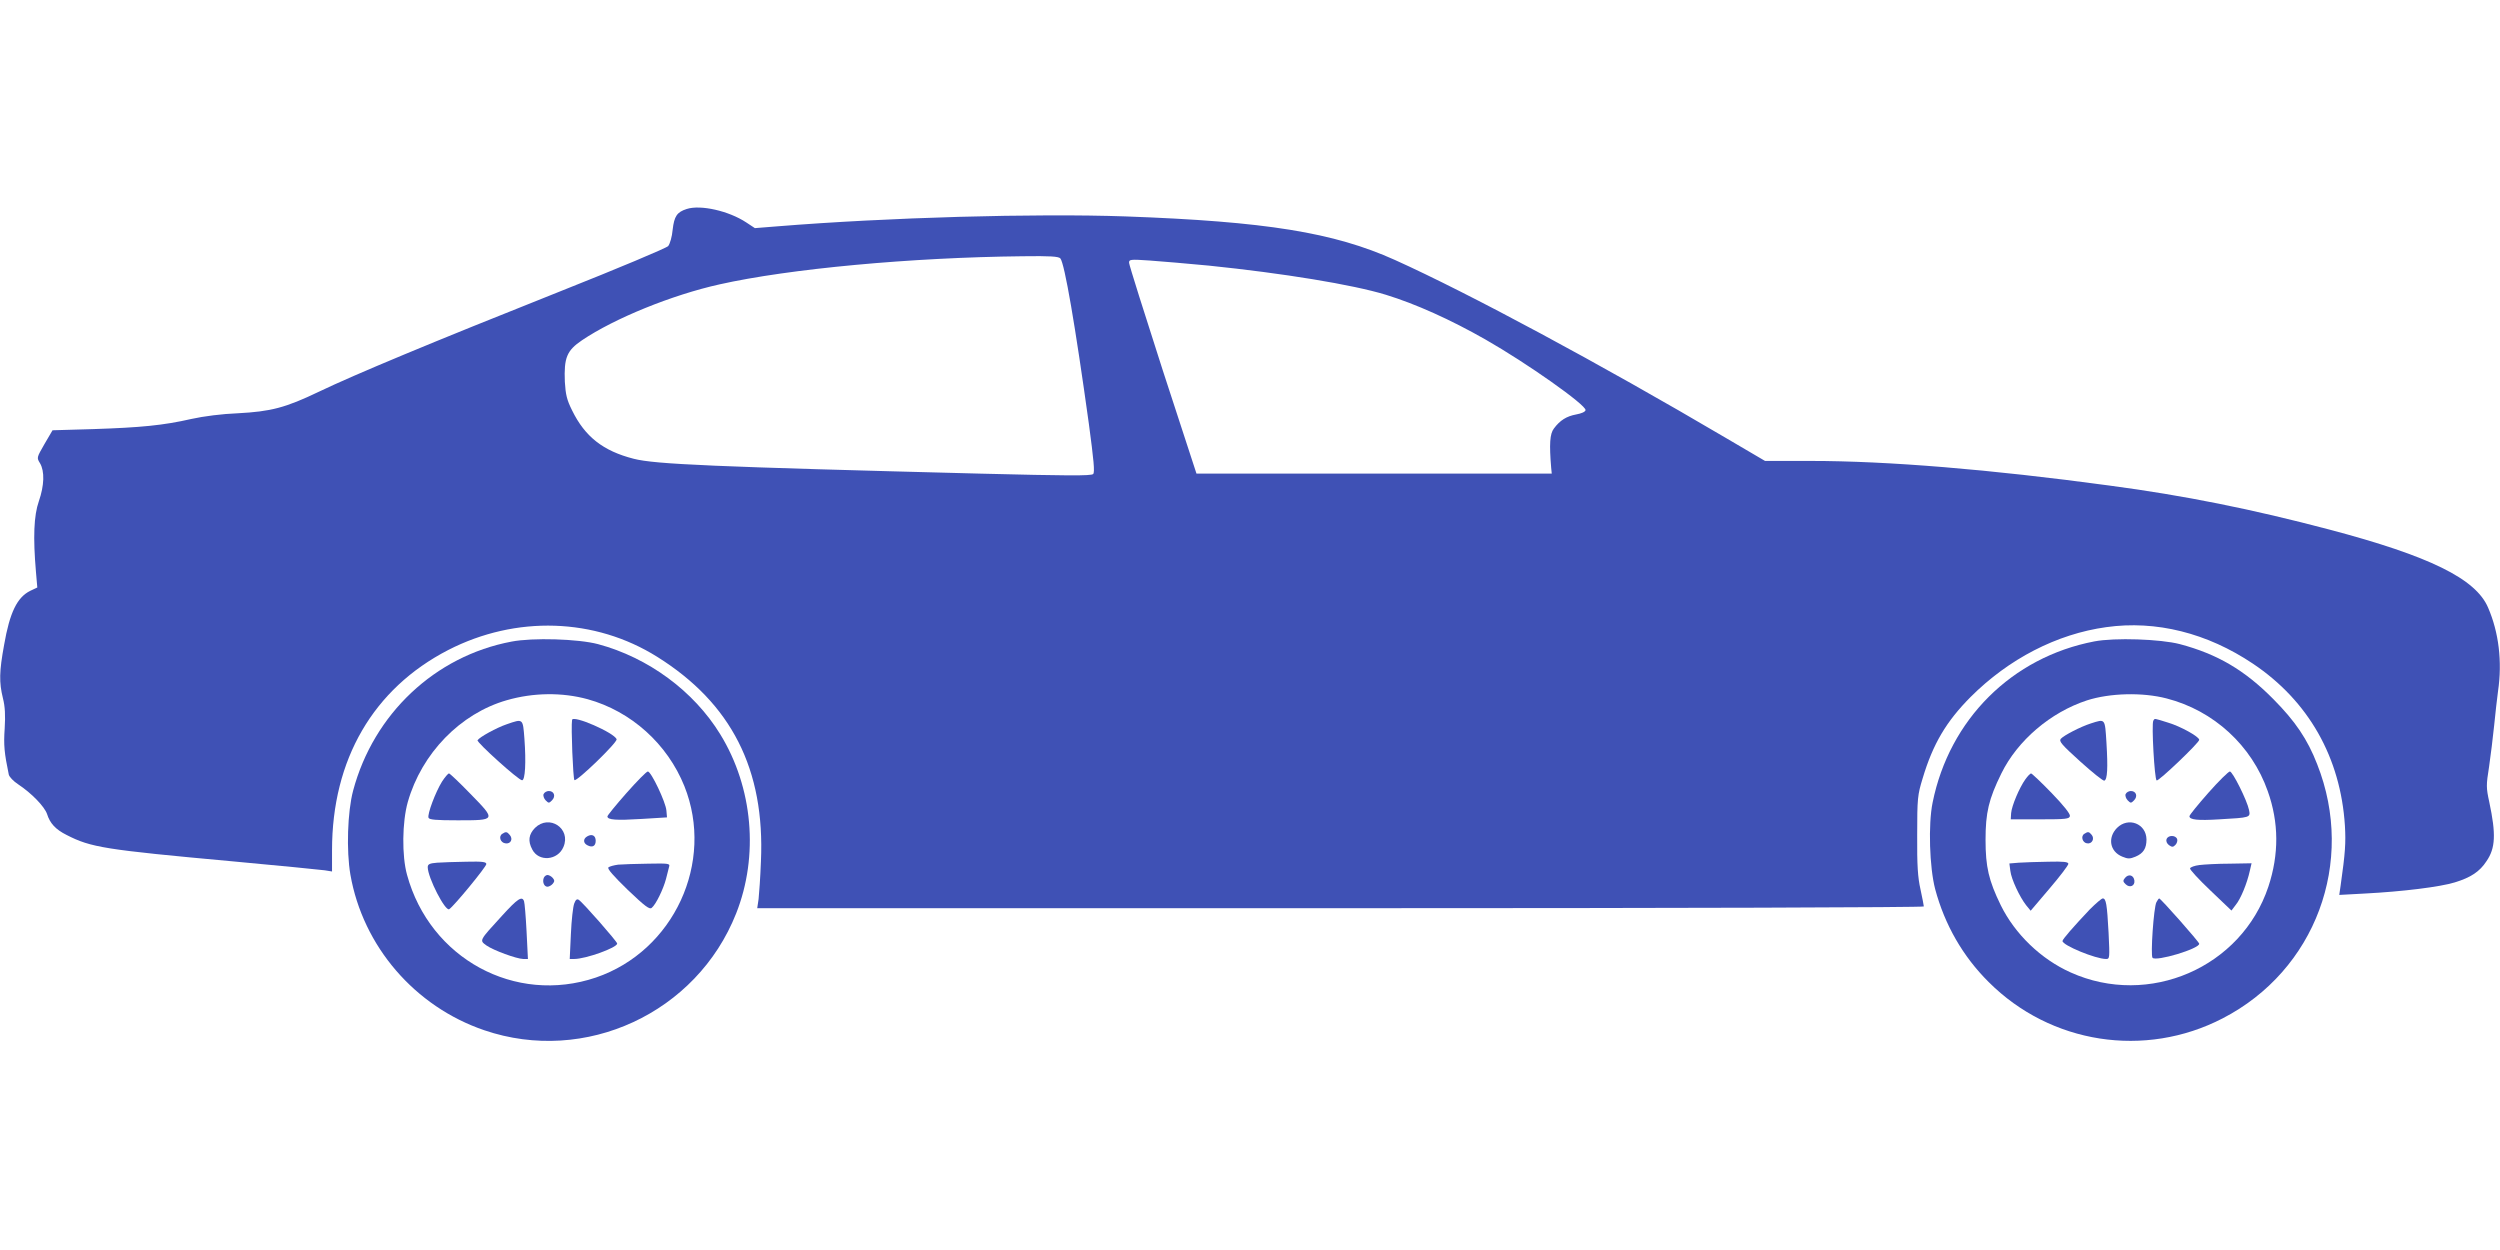 <?xml version="1.0" standalone="no"?>
<!DOCTYPE svg PUBLIC "-//W3C//DTD SVG 20010904//EN"
 "http://www.w3.org/TR/2001/REC-SVG-20010904/DTD/svg10.dtd">
<svg version="1.0" xmlns="http://www.w3.org/2000/svg"
 width="1280pt" height="640pt" viewBox="0 0 1280 640"
 preserveAspectRatio="xMidYMid meet">
<g transform="translate(0,640) scale(0.1,-0.1)"
fill="#3f51b5" stroke="none">
<path d="M3516 5330 c-50 -16 -64 -37 -72 -106 -3 -36 -14 -73 -23 -84 -9 -10
-256 -114 -556 -233 -661 -263 -1047 -424 -1231 -512 -173 -83 -247 -102 -417
-111 -79 -3 -174 -15 -237 -29 -144 -33 -260 -44 -503 -52 l-208 -6 -41 -70
c-40 -70 -41 -70 -23 -99 24 -41 22 -113 -6 -194 -26 -74 -30 -186 -15 -361
l7 -81 -36 -17 c-67 -33 -105 -110 -134 -277 -25 -137 -26 -191 -6 -273 11
-43 13 -87 9 -155 -6 -85 -2 -125 21 -236 3 -12 24 -34 47 -49 71 -47 136
-115 149 -153 15 -48 44 -79 100 -107 125 -64 192 -75 849 -135 239 -22 452
-43 473 -46 l37 -6 0 109 c0 464 211 827 595 1025 347 178 751 165 1070 -35
380 -238 552 -576 531 -1047 -3 -80 -9 -166 -12 -193 l-7 -47 2987 0 c1745 0
2986 4 2986 9 0 5 -8 44 -17 87 -14 62 -18 123 -17 279 0 188 2 205 28 290 53
177 121 291 245 416 196 196 442 323 695 358 255 36 517 -30 751 -187 285
-191 449 -481 471 -830 5 -87 2 -137 -22 -306 l-7 -48 129 7 c195 10 387 34
462 57 82 25 128 55 163 109 46 67 49 138 14 303 -16 73 -16 86 -1 180 8 56
20 151 26 211 6 61 15 140 20 177 22 150 4 300 -51 427 -63 148 -299 264 -814
400 -394 104 -741 174 -1125 225 -612 83 -1136 126 -1529 126 l-234 0 -201
118 c-645 380 -1317 741 -1694 911 -313 141 -661 197 -1380 223 -462 16 -1216
-5 -1784 -51 l-113 -9 -44 29 c-89 59 -234 92 -305 69z m1913 -253 c22 -27 76
-342 146 -847 25 -187 31 -248 22 -257 -10 -10 -134 -9 -577 2 -1370 35 -1666
48 -1775 76 -157 40 -250 113 -316 248 -27 54 -33 81 -37 146 -5 124 10 160
88 213 166 112 461 232 704 286 356 80 982 138 1552 144 141 2 184 -1 193 -11z
m761 -37 c379 -39 735 -97 905 -149 153 -47 331 -127 510 -229 211 -120 517
-336 513 -362 -2 -9 -21 -17 -48 -22 -49 -9 -83 -30 -114 -72 -21 -27 -24 -80
-14 -201 l3 -30 -910 0 -909 0 -173 530 c-94 292 -172 539 -172 549 -1 18 5
19 107 12 59 -4 195 -16 302 -26z"/>
<path d="M2619 3115 c-392 -74 -706 -370 -811 -763 -29 -109 -35 -308 -14
-430 64 -367 330 -676 686 -797 516 -176 1087 88 1289 598 117 295 86 645 -81
917 -136 222 -369 393 -626 462 -102 27 -335 34 -443 13z m390 -295 c223 -62
408 -229 495 -445 156 -390 -54 -844 -453 -980 -413 -140 -850 97 -967 526
-27 97 -25 271 4 373 71 249 269 453 507 521 135 39 283 41 414 5z"/>
<path d="M2929 2714 c-6 -34 5 -301 12 -308 10 -11 221 193 216 209 -11 33
-224 126 -228 99z"/>
<path d="M2595 2692 c-53 -18 -140 -66 -150 -82 -6 -10 210 -205 228 -205 16
0 21 92 12 213 -8 104 -6 103 -90 74z"/>
<path d="M3207 2339 c-53 -60 -97 -114 -97 -119 0 -18 45 -21 175 -13 l130 8
-3 35 c-3 42 -78 200 -95 200 -7 0 -56 -50 -110 -111z"/>
<path d="M2263 2398 c-33 -53 -76 -167 -69 -185 4 -10 39 -13 149 -13 198 0
198 0 66 135 -56 58 -106 105 -110 105 -5 0 -21 -19 -36 -42z"/>
<path d="M2783 2334 c-3 -8 2 -23 11 -32 15 -15 17 -15 32 0 21 21 11 48 -16
48 -11 0 -23 -7 -27 -16z"/>
<path d="M2739 2161 c-32 -33 -37 -67 -14 -110 33 -65 131 -57 160 13 40 94
-73 169 -146 97z"/>
<path d="M2572 2131 c-21 -13 -10 -46 16 -49 27 -4 40 22 22 43 -14 17 -20 18
-38 6z"/>
<path d="M3007 2118 c-22 -12 -22 -35 1 -46 25 -13 42 -4 42 23 0 27 -19 37
-43 23z"/>
<path d="M2238 1983 c-39 -3 -48 -8 -48 -23 0 -53 90 -228 110 -215 23 14 190
217 190 231 0 11 -19 14 -102 12 -57 -1 -124 -3 -150 -5z"/>
<path d="M3165 1973 c-22 -3 -44 -9 -50 -14 -7 -7 27 -45 99 -115 89 -85 112
-102 123 -92 21 17 59 95 73 148 6 25 13 53 16 63 5 16 -4 17 -108 15 -62 -1
-131 -3 -153 -5z"/>
<path d="M2784 1905 c-8 -21 2 -45 19 -45 8 0 20 7 27 15 10 12 10 18 0 30 -7
8 -19 15 -27 15 -7 0 -16 -7 -19 -15z"/>
<path d="M2570 1711 c-118 -129 -116 -125 -79 -152 36 -25 153 -68 188 -69
l24 0 -7 141 c-4 78 -10 148 -13 155 -10 28 -33 13 -113 -75z"/>
<path d="M2940 1774 c-6 -15 -14 -85 -17 -156 l-6 -128 23 0 c59 0 220 58 220
79 0 10 -178 213 -197 224 -9 6 -16 0 -23 -19z"/>
<path d="M10723 3116 c-422 -81 -742 -399 -828 -825 -23 -112 -16 -332 13
-443 49 -183 142 -345 274 -476 317 -317 800 -392 1198 -186 475 245 682 800
484 1301 -50 129 -113 221 -224 333 -147 149 -287 231 -479 282 -99 26 -334
34 -438 14z m370 -292 c241 -62 436 -241 518 -475 57 -160 58 -323 3 -489
-138 -414 -612 -619 -1012 -439 -152 68 -285 196 -358 344 -62 127 -78 197
-78 335 0 139 16 208 81 340 83 169 252 313 438 374 118 38 285 42 408 10z"/>
<path d="M11025 2710 c-10 -16 6 -300 17 -306 9 -6 218 193 218 208 0 16 -95
69 -159 88 -74 23 -68 23 -76 10z"/>
<path d="M10705 2696 c-53 -17 -138 -61 -154 -79 -10 -13 6 -31 100 -116 62
-56 117 -100 123 -98 16 5 19 65 11 195 -8 125 -5 122 -80 98z"/>
<path d="M11307 2341 c-53 -60 -97 -114 -97 -120 0 -18 41 -23 153 -16 159 9
160 9 152 48 -10 49 -84 197 -98 197 -7 0 -57 -49 -110 -109z"/>
<path d="M10370 2410 c-31 -43 -70 -136 -73 -173 l-2 -32 150 0 c134 0 150 2
153 17 2 11 -32 54 -94 118 -53 55 -101 100 -105 100 -4 0 -17 -13 -29 -30z"/>
<path d="M10883 2334 c-3 -8 2 -23 11 -32 15 -15 17 -15 32 0 21 21 11 48 -16
48 -11 0 -23 -7 -27 -16z"/>
<path d="M10839 2161 c-49 -50 -37 -121 27 -147 29 -12 39 -12 68 0 40 17 56
42 56 88 -1 81 -93 117 -151 59z"/>
<path d="M10672 2131 c-20 -12 -10 -46 14 -49 25 -4 40 24 23 44 -13 16 -19
17 -37 5z"/>
<path d="M11093 2104 c-4 -11 1 -22 12 -31 16 -11 21 -11 33 1 8 8 12 22 9 30
-8 21 -46 21 -54 0z"/>
<path d="M10336 1983 l-48 -4 5 -38 c5 -43 48 -134 81 -176 l23 -28 96 113
c54 63 97 120 97 127 0 10 -23 13 -102 11 -57 -1 -125 -3 -152 -5z"/>
<path d="M11261 1971 c-25 -3 -46 -11 -48 -17 -2 -6 45 -57 104 -113 l108
-103 22 29 c25 30 58 110 72 174 l9 39 -112 -2 c-61 0 -131 -4 -155 -7z"/>
<path d="M10880 1905 c-11 -13 -11 -19 3 -32 21 -21 49 -9 45 19 -4 28 -30 35
-48 13z"/>
<path d="M10699 1743 c-84 -89 -139 -152 -139 -161 0 -22 170 -92 223 -92 19
0 19 5 13 133 -8 149 -13 177 -30 177 -6 0 -36 -26 -67 -57z"/>
<path d="M11041 1781 c-14 -25 -31 -273 -20 -285 18 -20 239 46 239 72 0 9
-197 232 -205 232 -2 0 -9 -9 -14 -19z"/>
</g>
</svg>
